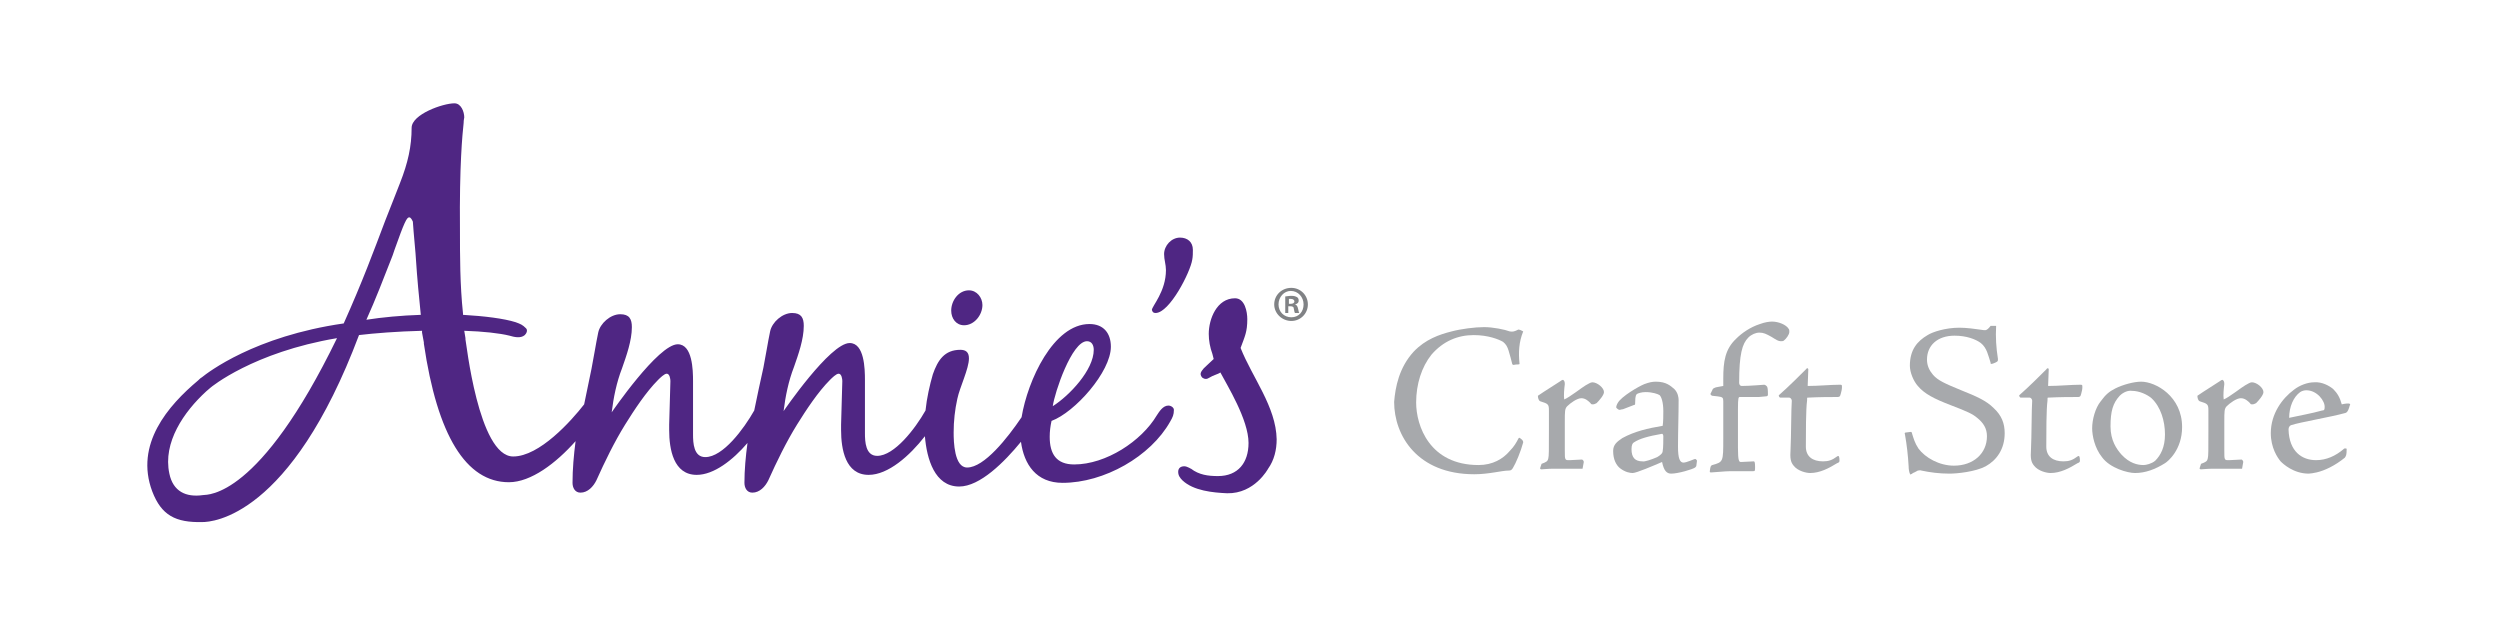 <svg xmlns="http://www.w3.org/2000/svg" xmlns:xlink="http://www.w3.org/1999/xlink" width="400" zoomAndPan="magnify" viewBox="0 0 300 75" height="100" preserveAspectRatio="xMidYMid meet" version="1.0"><defs><clipPath id="3d0bc0ce78"><path d="M 17.109 12.398 L 141 12.398 L 141 62.648 L 17.109 62.648 Z M 17.109 12.398 " clip-rule="nonzero"/></clipPath><clipPath id="7bf69fc519"><path d="M 272 45 L 282.609 45 L 282.609 57 L 272 57 Z M 272 45 " clip-rule="nonzero"/></clipPath></defs><path fill="#4f2683" d="M 115.688 39.031 C 116.934 39.031 117.891 37.781 117.891 36.605 C 117.891 35.723 117.23 34.84 116.273 34.84 C 115.027 34.84 114.145 36.09 114.145 37.266 C 114.145 38.223 114.734 39.031 115.688 39.031 " fill-opacity="1" fill-rule="nonzero"/><g clip-path="url(#3d0bc0ce78)"><path fill="#4f2683" d="M 140.207 48.668 C 139.547 48.668 139.105 49.406 138.812 49.848 C 136.977 52.938 132.719 55.734 128.902 55.734 C 126.773 55.734 125.965 54.48 125.965 52.422 C 125.965 51.762 126.039 51.172 126.184 50.508 C 128.977 49.48 133.305 44.625 133.305 41.605 C 133.305 39.988 132.426 38.883 130.738 38.883 C 126.406 38.883 123.32 45.652 122.59 50.066 C 120.898 52.57 118.109 56.102 116.055 56.102 C 114.512 56.102 114.438 53.012 114.438 51.906 C 114.438 50.508 114.586 49.184 114.879 47.859 C 115.172 46.461 116.273 44.254 116.273 43.004 C 116.273 42.27 115.906 41.977 115.246 41.977 C 113.34 41.977 112.531 43.227 111.941 44.918 C 111.574 46.168 111.211 47.785 111.062 49.258 C 109.812 51.465 107.316 54.703 105.262 54.703 C 103.867 54.703 103.793 53.012 103.793 51.98 L 103.793 45.578 C 103.793 44.254 103.723 41.164 101.961 41.164 C 99.609 41.164 94.031 49.332 94.031 49.332 C 94.25 47.566 94.617 45.727 95.277 44.035 C 95.793 42.562 96.453 40.723 96.453 39.105 C 96.453 38.148 96.16 37.559 95.059 37.559 C 93.883 37.559 92.637 38.664 92.414 39.77 C 92.121 41.164 91.902 42.637 91.609 44.109 C 91.242 45.727 90.875 47.492 90.508 49.258 C 89.258 51.465 86.762 54.852 84.633 54.852 C 83.238 54.852 83.164 53.156 83.164 52.129 L 83.164 45.727 C 83.164 44.402 83.094 41.312 81.332 41.312 C 78.98 41.312 73.402 49.48 73.402 49.48 C 73.621 47.715 73.988 45.875 74.648 44.184 C 75.164 42.711 75.824 40.871 75.824 39.254 C 75.824 38.297 75.531 37.707 74.43 37.707 C 73.254 37.707 72.008 38.812 71.785 39.914 C 71.492 41.312 71.273 42.785 70.98 44.254 C 70.688 45.652 70.391 47.051 70.098 48.523 C 68.555 50.508 64.738 54.777 61.582 54.777 C 57.398 54.777 55.93 40.871 55.855 40.723 L 55.855 40.578 L 55.711 39.695 C 57.984 39.766 59.969 39.988 61.141 40.281 C 61.656 40.43 62.465 40.652 62.977 40.207 C 63.199 39.988 63.344 39.621 63.125 39.398 C 62.684 38.957 62.465 38.883 61.875 38.664 C 60.48 38.223 58.133 37.93 55.562 37.781 L 55.562 37.633 C 55.195 34.176 55.195 30.719 55.195 27.555 C 55.121 19.828 55.488 16.152 55.637 14.754 C 55.637 14.387 55.711 14.164 55.711 14.09 C 55.711 13.43 55.344 12.398 54.535 12.398 C 53.141 12.398 49.395 13.723 49.395 15.34 C 49.395 17.547 48.957 19.535 48 21.965 C 47.562 23.066 46.973 24.613 46.238 26.449 C 44.844 30.129 43.523 33.734 41.246 38.812 C 30.527 40.355 24.949 44.695 24.215 45.285 C 24.07 45.359 23.922 45.508 23.773 45.652 C 20.18 48.668 16.141 53.305 18.27 58.969 C 19.371 61.84 21.059 62.723 24.289 62.648 C 25.465 62.648 34.859 62.059 43.082 40.207 C 44.918 39.988 47.707 39.766 50.645 39.695 L 50.645 39.914 L 50.863 41.09 L 50.863 41.238 C 52.48 52.273 55.93 57.867 61.07 57.867 C 63.711 57.867 66.723 55.586 69.07 52.938 C 68.852 54.629 68.703 56.32 68.703 57.941 C 68.703 58.527 68.996 59.117 69.656 59.117 C 70.539 59.117 71.199 58.383 71.566 57.645 C 72.594 55.363 73.695 53.086 75.016 50.949 C 76.117 49.184 77.512 47.051 78.98 45.578 C 79.203 45.359 79.715 44.844 80.008 44.844 C 80.375 44.844 80.449 45.508 80.449 45.727 L 80.301 50.949 C 80.301 51.172 80.301 51.391 80.301 51.613 C 80.301 53.895 80.816 56.984 83.605 56.984 C 85.66 56.984 87.938 55.219 89.699 53.156 C 89.48 54.777 89.332 56.395 89.332 57.941 C 89.332 58.527 89.625 59.117 90.285 59.117 C 91.168 59.117 91.828 58.383 92.195 57.645 C 93.223 55.363 94.324 53.086 95.645 50.949 C 96.746 49.184 98.141 47.051 99.609 45.578 C 99.832 45.359 100.344 44.844 100.637 44.844 C 101.004 44.844 101.078 45.508 101.078 45.727 L 100.93 50.949 C 100.93 51.172 100.93 51.391 100.93 51.613 C 100.93 53.895 101.445 56.984 104.234 56.984 C 106.586 56.984 109.152 54.703 110.988 52.348 C 111.211 55.07 112.164 58.383 115.102 58.383 C 117.598 58.383 120.531 55.438 122.516 53.012 C 122.883 55.734 124.352 57.941 127.508 57.941 C 132.5 57.941 138.078 54.777 140.426 50.582 C 140.723 50.066 140.867 49.773 140.867 49.184 C 140.867 48.891 140.5 48.668 140.207 48.668 M 130.441 40.945 C 131.031 40.945 131.25 41.461 131.25 41.977 C 131.25 44.402 128.312 47.492 126.332 48.742 C 126.551 47.125 128.609 40.945 130.441 40.945 Z M 24.363 59.41 C 22.309 59.707 20.766 58.969 20.324 56.836 C 19.516 53.086 22.086 49.406 24.73 46.977 C 24.805 46.902 25.172 46.609 25.242 46.535 C 25.316 46.461 30.383 42.27 40.441 40.578 C 31.117 59.781 24.949 59.34 24.363 59.41 Z M 43.965 38.371 C 45.066 35.941 46.02 33.441 46.973 31.012 C 47.047 30.867 47.195 30.426 47.34 29.984 C 48.516 26.672 48.809 26.082 49.102 26.082 C 49.324 26.082 49.469 26.449 49.543 26.598 C 49.617 27.848 49.91 30.719 49.91 31.086 C 50.059 33.367 50.277 35.648 50.496 37.781 C 48.148 37.855 45.871 38.074 43.965 38.371 Z M 43.965 38.371 " fill-opacity="1" fill-rule="nonzero"/></g><path fill="#4f2683" d="M 138.664 37.559 C 140.355 37.559 142.852 32.633 143.07 31.16 C 143.145 30.793 143.145 30.352 143.145 29.984 C 143.145 29.027 142.484 28.512 141.602 28.512 C 140.574 28.512 139.691 29.469 139.691 30.496 C 139.691 31.16 139.914 31.75 139.914 32.41 C 139.914 34.984 138.227 36.75 138.227 37.191 C 138.297 37.414 138.371 37.559 138.664 37.559 " fill-opacity="1" fill-rule="nonzero"/><path fill="#4f2683" d="M 148.871 41.754 C 149.383 40.355 149.676 39.84 149.676 38.297 C 149.676 37.414 149.383 35.793 148.207 35.793 C 146.008 35.793 145.051 38.297 145.051 40.062 C 145.051 40.871 145.199 41.68 145.492 42.488 L 145.641 43.078 L 144.465 44.184 C 144.172 44.551 143.879 44.844 144.246 45.285 C 144.246 45.285 144.613 45.652 145.051 45.359 C 145.641 44.992 146.152 44.918 146.445 44.695 C 147.254 46.242 149.824 50.363 149.824 53.156 C 149.824 55.512 148.574 57.129 146.152 57.129 C 144.98 57.129 143.879 56.984 142.922 56.246 C 142.996 56.32 142.484 55.953 142.117 55.953 C 141.676 55.953 141.383 56.176 141.383 56.617 C 141.383 57.059 141.602 57.352 141.895 57.645 C 143.215 58.895 145.566 59.117 147.254 59.191 C 150.559 59.266 152.172 56.246 152.172 56.246 C 152.906 55.219 153.199 53.969 153.199 52.715 C 153.129 48.816 150.266 45.285 148.871 41.754 " fill-opacity="1" fill-rule="nonzero"/><path fill="#808285" d="M 156.945 36.531 C 156.945 37.633 156.062 38.516 154.961 38.516 C 153.863 38.516 152.906 37.633 152.906 36.531 C 152.906 35.426 153.789 34.543 154.961 34.543 C 156.062 34.543 156.945 35.426 156.945 36.531 M 153.422 36.531 C 153.422 37.414 154.082 38.074 154.961 38.074 C 155.844 38.074 156.43 37.414 156.43 36.531 C 156.43 35.648 155.77 34.91 154.891 34.91 C 154.082 34.91 153.422 35.648 153.422 36.531 Z M 154.668 37.559 L 154.23 37.559 L 154.23 35.574 C 154.375 35.574 154.668 35.5 154.961 35.5 C 155.328 35.5 155.477 35.574 155.625 35.648 C 155.77 35.723 155.844 35.867 155.844 36.09 C 155.844 36.309 155.695 36.457 155.402 36.531 C 155.625 36.605 155.695 36.75 155.77 37.047 C 155.844 37.34 155.844 37.488 155.918 37.559 L 155.402 37.559 C 155.328 37.488 155.328 37.34 155.258 37.047 C 155.258 36.824 155.109 36.75 154.816 36.75 L 154.594 36.75 L 154.594 37.559 Z M 154.668 36.457 L 154.891 36.457 C 155.109 36.457 155.328 36.383 155.328 36.164 C 155.328 36.016 155.184 35.867 154.891 35.867 C 154.742 35.867 154.668 35.867 154.668 35.867 Z M 154.668 36.457 " fill-opacity="1" fill-rule="nonzero"/><path fill="#a7a9ac" d="M 169.645 42.195 C 171.039 40.723 172.727 40.137 174.195 39.77 C 175.297 39.473 176.988 39.254 178.086 39.254 C 179.188 39.254 180.582 39.547 181.172 39.77 C 181.539 39.84 181.758 39.77 182.199 39.547 C 182.273 39.547 182.273 39.547 182.492 39.621 C 182.785 39.77 182.785 39.77 182.785 39.77 C 182.273 41.02 182.199 42.27 182.344 43.668 C 182.344 43.742 182.051 43.742 181.906 43.742 C 181.539 43.812 181.539 43.812 181.465 43.668 C 181.391 43.301 181.172 42.562 181.023 42.047 C 180.879 41.605 180.73 41.312 180.363 41.02 C 179.848 40.723 178.602 40.211 176.84 40.211 C 174.93 40.211 173.168 40.945 171.773 42.562 C 170.598 44.035 169.938 46.094 169.938 48.301 C 169.938 51.098 171.555 55.805 177.426 55.805 C 179.117 55.805 180.363 55.07 181.172 54.113 C 181.684 53.598 181.977 53.086 182.199 52.645 C 182.273 52.496 182.344 52.496 182.492 52.645 C 182.711 52.789 182.785 52.938 182.785 53.086 C 182.492 54.188 181.906 55.586 181.539 56.176 C 181.391 56.395 181.316 56.469 181.023 56.469 C 180.215 56.469 178.676 56.91 176.914 56.91 C 170.086 56.91 167.297 52.273 167.297 48.227 C 167.441 46.461 167.883 44.109 169.645 42.195 Z M 169.645 42.195 " fill-opacity="1" fill-rule="nonzero"/><path fill="#a7a9ac" d="M 184.988 55.66 C 185.574 55.438 185.723 55.363 185.797 54.996 C 185.871 54.703 185.871 54.113 185.871 51.688 L 185.871 49.258 C 185.871 48.523 185.797 48.449 184.84 48.156 C 184.621 48.082 184.547 47.715 184.547 47.492 C 185.504 46.832 186.383 46.316 187.266 45.727 C 187.336 45.652 187.484 45.578 187.559 45.578 C 187.703 45.652 187.777 45.801 187.777 46.094 C 187.703 46.684 187.633 47.418 187.703 47.934 C 188.293 47.715 189.98 46.391 190.273 46.242 C 190.566 46.094 190.859 45.875 191.082 45.875 C 191.668 45.875 192.477 46.535 192.477 47.051 C 192.477 47.418 191.891 48.082 191.594 48.375 C 191.449 48.449 191.301 48.523 191.156 48.523 C 191.008 48.523 190.934 48.523 190.859 48.375 C 190.641 48.156 190.273 47.785 189.762 47.785 C 189.246 47.785 188.438 48.375 188.07 48.742 C 187.777 49.039 187.777 49.332 187.777 50.656 L 187.777 54.039 C 187.777 54.703 187.777 54.922 187.852 55.07 C 187.926 55.219 188 55.219 188.363 55.219 L 189.832 55.145 C 189.906 55.145 190.055 55.293 190.055 55.438 L 189.906 56.246 L 186.383 56.246 C 185.797 56.246 185.137 56.32 184.988 56.32 C 184.84 56.32 184.77 56.246 184.84 56.102 Z M 184.988 55.66 " fill-opacity="1" fill-rule="nonzero"/><path fill="#a7a9ac" d="M 194.754 49.109 C 194.605 49.109 194.457 49.184 194.312 49.184 C 194.238 49.184 193.945 48.965 193.945 48.891 C 193.945 48.742 194.02 48.523 194.164 48.301 C 194.605 47.566 196.586 46.391 197.32 46.094 C 197.91 45.875 198.277 45.801 198.715 45.801 C 199.965 45.801 200.477 46.316 200.918 46.684 C 201.359 47.125 201.434 47.715 201.434 48.008 C 201.434 49.848 201.359 51.762 201.359 53.598 C 201.359 54.996 201.578 55.512 202.02 55.512 C 202.387 55.512 203.34 55.07 203.414 55.07 C 203.488 55.07 203.637 55.219 203.637 55.293 L 203.562 55.879 C 203.562 55.953 203.488 56.027 203.414 56.102 C 203.121 56.32 201.359 56.836 200.551 56.836 C 200.039 56.836 199.672 56.543 199.449 55.438 C 198.422 55.879 196.367 56.762 195.926 56.762 C 195.633 56.762 195.047 56.688 194.387 56.176 C 193.945 55.805 193.578 55.145 193.578 54.113 C 193.578 53.379 194.02 53.012 194.68 52.57 C 196.148 51.762 197.762 51.391 199.523 51.098 C 199.598 50.582 199.598 49.848 199.598 49.332 C 199.598 48.301 199.379 47.641 199.156 47.418 C 198.938 47.273 198.277 47.051 197.469 47.051 C 196.953 47.051 196.586 47.199 196.441 47.273 C 196.367 47.344 196.219 47.418 196.219 48.301 C 196.219 48.523 196.219 48.598 196.074 48.598 Z M 198.863 54.852 C 199.23 54.629 199.523 54.41 199.523 54.113 C 199.598 53.82 199.598 52.645 199.598 52.348 C 199.598 52.203 199.523 52.055 199.449 52.055 C 197.762 52.348 196.734 52.645 196.074 53.086 C 195.926 53.156 195.781 53.379 195.781 53.895 C 195.781 54.922 196.219 55.363 197.102 55.363 C 197.32 55.438 198.203 55.145 198.863 54.852 Z M 198.863 54.852 " fill-opacity="1" fill-rule="nonzero"/><path fill="#a7a9ac" d="M 211.051 47.641 C 210.609 47.641 209.949 47.641 208.773 47.641 C 208.629 47.641 208.555 47.715 208.555 49.039 L 208.555 53.746 C 208.555 55.363 208.699 55.438 208.922 55.438 C 209.141 55.438 210.242 55.363 210.461 55.363 C 210.535 55.363 210.609 55.438 210.609 56.027 C 210.609 56.543 210.609 56.543 210.316 56.543 L 207.598 56.543 C 207.012 56.543 205.691 56.688 205.398 56.688 C 205.176 56.688 205.176 56.688 205.176 56.543 C 205.25 55.879 205.324 55.879 205.469 55.805 C 206.793 55.438 206.793 55.438 206.793 52.645 L 206.793 48.156 C 206.793 47.715 206.719 47.641 206.133 47.566 L 205.469 47.492 C 205.398 47.492 205.25 47.344 205.25 47.273 L 205.469 46.832 C 205.543 46.609 205.617 46.609 205.766 46.535 C 205.836 46.461 206.496 46.391 206.793 46.316 L 206.793 45.434 C 206.793 43.371 207.012 41.902 208.332 40.652 C 208.992 39.988 210.023 39.254 211.195 38.883 C 211.785 38.664 212.297 38.59 212.664 38.59 C 213.398 38.59 214.352 38.957 214.648 39.473 C 214.719 39.547 214.719 39.695 214.719 39.84 C 214.719 40.137 214.352 40.652 214.059 40.871 C 213.984 40.945 213.84 40.945 213.691 40.945 C 213.398 40.945 213.18 40.797 212.59 40.43 C 211.93 40.062 211.637 39.914 211.121 39.914 C 210.684 39.914 210.168 40.137 209.801 40.504 C 209.066 41.238 208.699 42.488 208.699 45.949 C 208.699 46.168 208.848 46.316 208.992 46.316 C 209.949 46.316 211.637 46.168 211.711 46.168 C 211.855 46.168 212.078 46.391 212.078 46.461 C 212.152 46.609 212.152 47.273 212.152 47.344 C 212.152 47.492 212.078 47.566 211.855 47.566 Z M 211.051 47.641 " fill-opacity="1" fill-rule="nonzero"/><path fill="#a7a9ac" d="M 216.996 44.328 C 216.996 44.625 216.922 46.094 216.922 46.316 C 218.172 46.316 219.711 46.168 220.738 46.168 C 221.035 46.168 221.035 46.168 221.035 46.461 C 221.035 46.758 220.961 46.977 220.887 47.273 C 220.812 47.641 220.668 47.641 220.445 47.641 C 219.641 47.641 218.391 47.641 216.922 47.715 C 216.848 47.715 216.848 47.715 216.848 48.082 C 216.703 49.109 216.703 52.055 216.703 53.598 C 216.703 54.777 217.512 55.363 218.758 55.363 C 219.418 55.363 219.859 55.219 220.445 54.777 C 220.52 54.703 220.668 54.703 220.668 54.777 C 220.738 54.922 220.738 55.145 220.738 55.293 C 220.738 55.438 220.668 55.512 220.445 55.586 C 219.492 56.176 218.391 56.762 217.215 56.762 C 216.777 56.762 215.746 56.543 215.234 55.879 C 214.867 55.438 214.793 54.996 214.867 53.895 C 214.941 52.57 214.941 48.816 215.016 48.082 C 215.016 47.934 214.867 47.715 214.719 47.715 C 214.352 47.715 213.766 47.715 213.617 47.715 C 213.547 47.715 213.398 47.492 213.473 47.418 C 214.574 46.461 216.188 44.844 216.703 44.328 C 216.777 44.184 216.922 44.184 216.922 44.184 C 216.996 44.254 216.996 44.328 216.996 44.328 Z M 216.996 44.328 " fill-opacity="1" fill-rule="nonzero"/><path fill="#a7a9ac" d="M 229.184 56.836 C 229.109 56.688 229.035 56.32 229.035 55.953 C 228.961 54.629 228.816 53.379 228.594 52.129 C 228.523 51.98 228.594 51.906 228.668 51.906 C 228.816 51.906 229.109 51.832 229.254 51.832 C 229.402 51.832 229.402 51.832 229.477 52.129 C 229.621 52.57 229.77 53.156 230.211 53.82 C 231.02 54.922 232.707 55.879 234.469 55.879 C 236.816 55.879 238.434 54.41 238.434 52.348 C 238.434 51.391 237.992 50.73 237.258 50.141 C 236.742 49.699 236.156 49.406 234.027 48.598 C 232.117 47.859 230.945 47.273 230.137 46.316 C 229.621 45.727 229.184 44.695 229.184 43.887 C 229.184 41.977 230.062 40.945 231.312 40.211 C 231.898 39.84 233.441 39.324 235.129 39.324 C 235.938 39.324 237.109 39.473 237.551 39.547 C 237.992 39.621 238.141 39.621 238.211 39.621 C 238.434 39.621 238.652 39.398 238.871 39.105 C 239.094 39.105 239.461 39.105 239.535 39.105 C 239.461 40.504 239.535 41.68 239.754 43.078 C 239.754 43.227 239.754 43.301 239.68 43.371 C 239.605 43.445 239.312 43.594 239.02 43.668 C 238.871 43.668 238.871 43.668 238.871 43.52 C 238.578 42.637 238.434 41.754 237.699 41.164 C 237.109 40.723 236.008 40.281 234.543 40.281 C 232.484 40.281 231.238 41.461 231.238 43.152 C 231.238 43.887 231.531 44.477 231.973 44.992 C 232.559 45.652 233.367 46.02 235.348 46.832 C 237.184 47.566 238.359 48.082 239.238 48.965 C 240.195 49.848 240.562 50.805 240.562 51.98 C 240.562 53.895 239.605 55.219 238.285 55.953 C 237.039 56.617 234.836 56.836 233.953 56.836 C 232.707 56.836 231.605 56.688 230.578 56.469 C 230.43 56.395 230.285 56.469 230.137 56.469 C 229.988 56.543 229.77 56.688 229.551 56.762 C 229.402 56.91 229.328 56.91 229.184 56.91 C 229.328 57.059 229.328 57.059 229.184 56.836 Z M 229.184 56.836 " fill-opacity="1" fill-rule="nonzero"/><path fill="#a7a9ac" d="M 245.848 44.328 C 245.848 44.625 245.773 46.094 245.773 46.316 C 247.023 46.316 248.562 46.168 249.59 46.168 C 249.883 46.168 249.883 46.168 249.883 46.461 C 249.883 46.758 249.812 46.977 249.738 47.273 C 249.664 47.641 249.516 47.641 249.297 47.641 C 248.488 47.641 247.242 47.641 245.773 47.715 C 245.699 47.715 245.699 47.715 245.699 48.082 C 245.555 49.109 245.555 52.055 245.555 53.598 C 245.555 54.777 246.359 55.363 247.609 55.363 C 248.27 55.363 248.711 55.219 249.297 54.777 C 249.371 54.703 249.516 54.703 249.516 54.777 C 249.59 54.922 249.59 55.145 249.59 55.293 C 249.59 55.438 249.516 55.512 249.297 55.586 C 248.344 56.176 247.242 56.762 246.066 56.762 C 245.625 56.762 244.598 56.543 244.086 55.879 C 243.719 55.438 243.645 54.996 243.719 53.895 C 243.793 52.57 243.793 48.816 243.863 48.082 C 243.863 47.934 243.719 47.715 243.57 47.715 C 243.203 47.715 242.617 47.715 242.469 47.715 C 242.398 47.715 242.25 47.492 242.324 47.418 C 243.426 46.461 245.039 44.844 245.555 44.328 C 245.625 44.184 245.773 44.184 245.773 44.184 C 245.848 44.254 245.848 44.328 245.848 44.328 Z M 245.848 44.328 " fill-opacity="1" fill-rule="nonzero"/><path fill="#a7a9ac" d="M 261.852 51.246 C 261.852 53.969 260.164 55.363 259.797 55.586 C 258.621 56.32 257.445 56.762 256.199 56.762 C 255.316 56.762 253.188 56.176 252.234 54.852 C 251.352 53.746 251.059 52.273 251.059 51.391 C 251.059 50.363 251.426 48.965 252.086 48.156 C 252.676 47.344 253.113 46.977 253.848 46.609 C 254.73 46.168 256.051 45.801 256.934 45.801 C 258.695 45.801 261.852 47.566 261.852 51.246 Z M 254.363 47.492 C 253.555 48.375 253.262 49.332 253.262 51.172 C 253.262 52.863 253.996 53.895 254.582 54.555 C 255.539 55.586 256.492 55.805 257.227 55.805 C 257.52 55.805 258.18 55.66 258.621 55.293 C 259.281 54.629 259.797 53.672 259.797 52.129 C 259.797 50.508 259.281 48.816 258.18 47.785 C 257.668 47.344 256.711 46.902 255.832 46.902 C 255.391 46.832 254.805 47.051 254.363 47.492 Z M 254.363 47.492 " fill-opacity="1" fill-rule="nonzero"/><path fill="#a7a9ac" d="M 264.125 55.66 C 264.715 55.438 264.859 55.363 264.934 54.996 C 265.008 54.703 265.008 54.113 265.008 51.688 L 265.008 49.258 C 265.008 48.523 264.934 48.449 263.98 48.156 C 263.758 48.082 263.688 47.715 263.688 47.492 C 264.641 46.832 265.52 46.316 266.402 45.727 C 266.477 45.652 266.621 45.578 266.695 45.578 C 266.844 45.652 266.918 45.801 266.918 46.094 C 266.844 46.684 266.77 47.418 266.844 47.934 C 267.43 47.715 269.117 46.391 269.414 46.242 C 269.707 46.094 270 45.875 270.219 45.875 C 270.809 45.875 271.613 46.535 271.613 47.051 C 271.613 47.418 271.027 48.082 270.734 48.375 C 270.586 48.449 270.441 48.523 270.293 48.523 C 270.145 48.523 270.074 48.523 270 48.375 C 269.781 48.156 269.414 47.785 268.898 47.785 C 268.383 47.785 267.578 48.375 267.211 48.742 C 266.918 49.039 266.918 49.332 266.918 50.656 L 266.918 54.039 C 266.918 54.703 266.918 54.922 266.988 55.07 C 267.062 55.219 267.137 55.219 267.504 55.219 L 268.973 55.145 C 269.047 55.145 269.191 55.293 269.191 55.438 L 269.047 56.246 L 265.52 56.246 C 264.934 56.246 264.273 56.32 264.125 56.32 C 263.98 56.32 263.906 56.246 263.98 56.102 Z M 264.125 55.66 " fill-opacity="1" fill-rule="nonzero"/><g clip-path="url(#7bf69fc519)"><path fill="#a7a9ac" d="M 279.984 46.684 C 280.496 47.199 280.793 47.715 281.012 48.523 C 281.305 48.449 281.82 48.375 281.965 48.449 C 282.039 48.523 282.039 48.598 281.965 48.668 C 281.891 48.965 281.746 49.48 281.453 49.555 C 279.617 50.066 276.02 50.656 274.918 51.023 C 274.77 51.098 274.625 51.246 274.625 51.539 C 274.699 54.188 276.238 55.219 277.93 55.219 C 279.176 55.219 280.277 54.703 281.23 53.895 C 281.305 53.746 281.672 53.82 281.598 53.895 C 281.598 54.629 281.523 54.703 281.379 54.922 C 280.203 55.879 278.957 56.469 278 56.688 C 277.633 56.762 277.266 56.836 277.047 56.836 C 275.211 56.836 273.965 55.66 273.672 55.363 C 273.305 54.922 272.496 53.746 272.496 51.98 C 272.496 49.625 273.891 47.785 275.285 46.758 C 275.945 46.242 276.898 45.875 277.707 45.875 C 278.664 45.801 279.543 46.316 279.984 46.684 Z M 276.754 46.832 C 276.535 46.832 276.238 46.902 276.02 47.051 C 275.211 47.641 274.699 48.816 274.699 50.141 C 276.02 49.848 277.34 49.625 278.664 49.258 C 278.883 49.258 278.957 49.184 278.957 48.891 C 279.027 48.156 278.074 46.832 276.754 46.832 Z M 276.754 46.832 " fill-opacity="1" fill-rule="nonzero"/></g></svg>